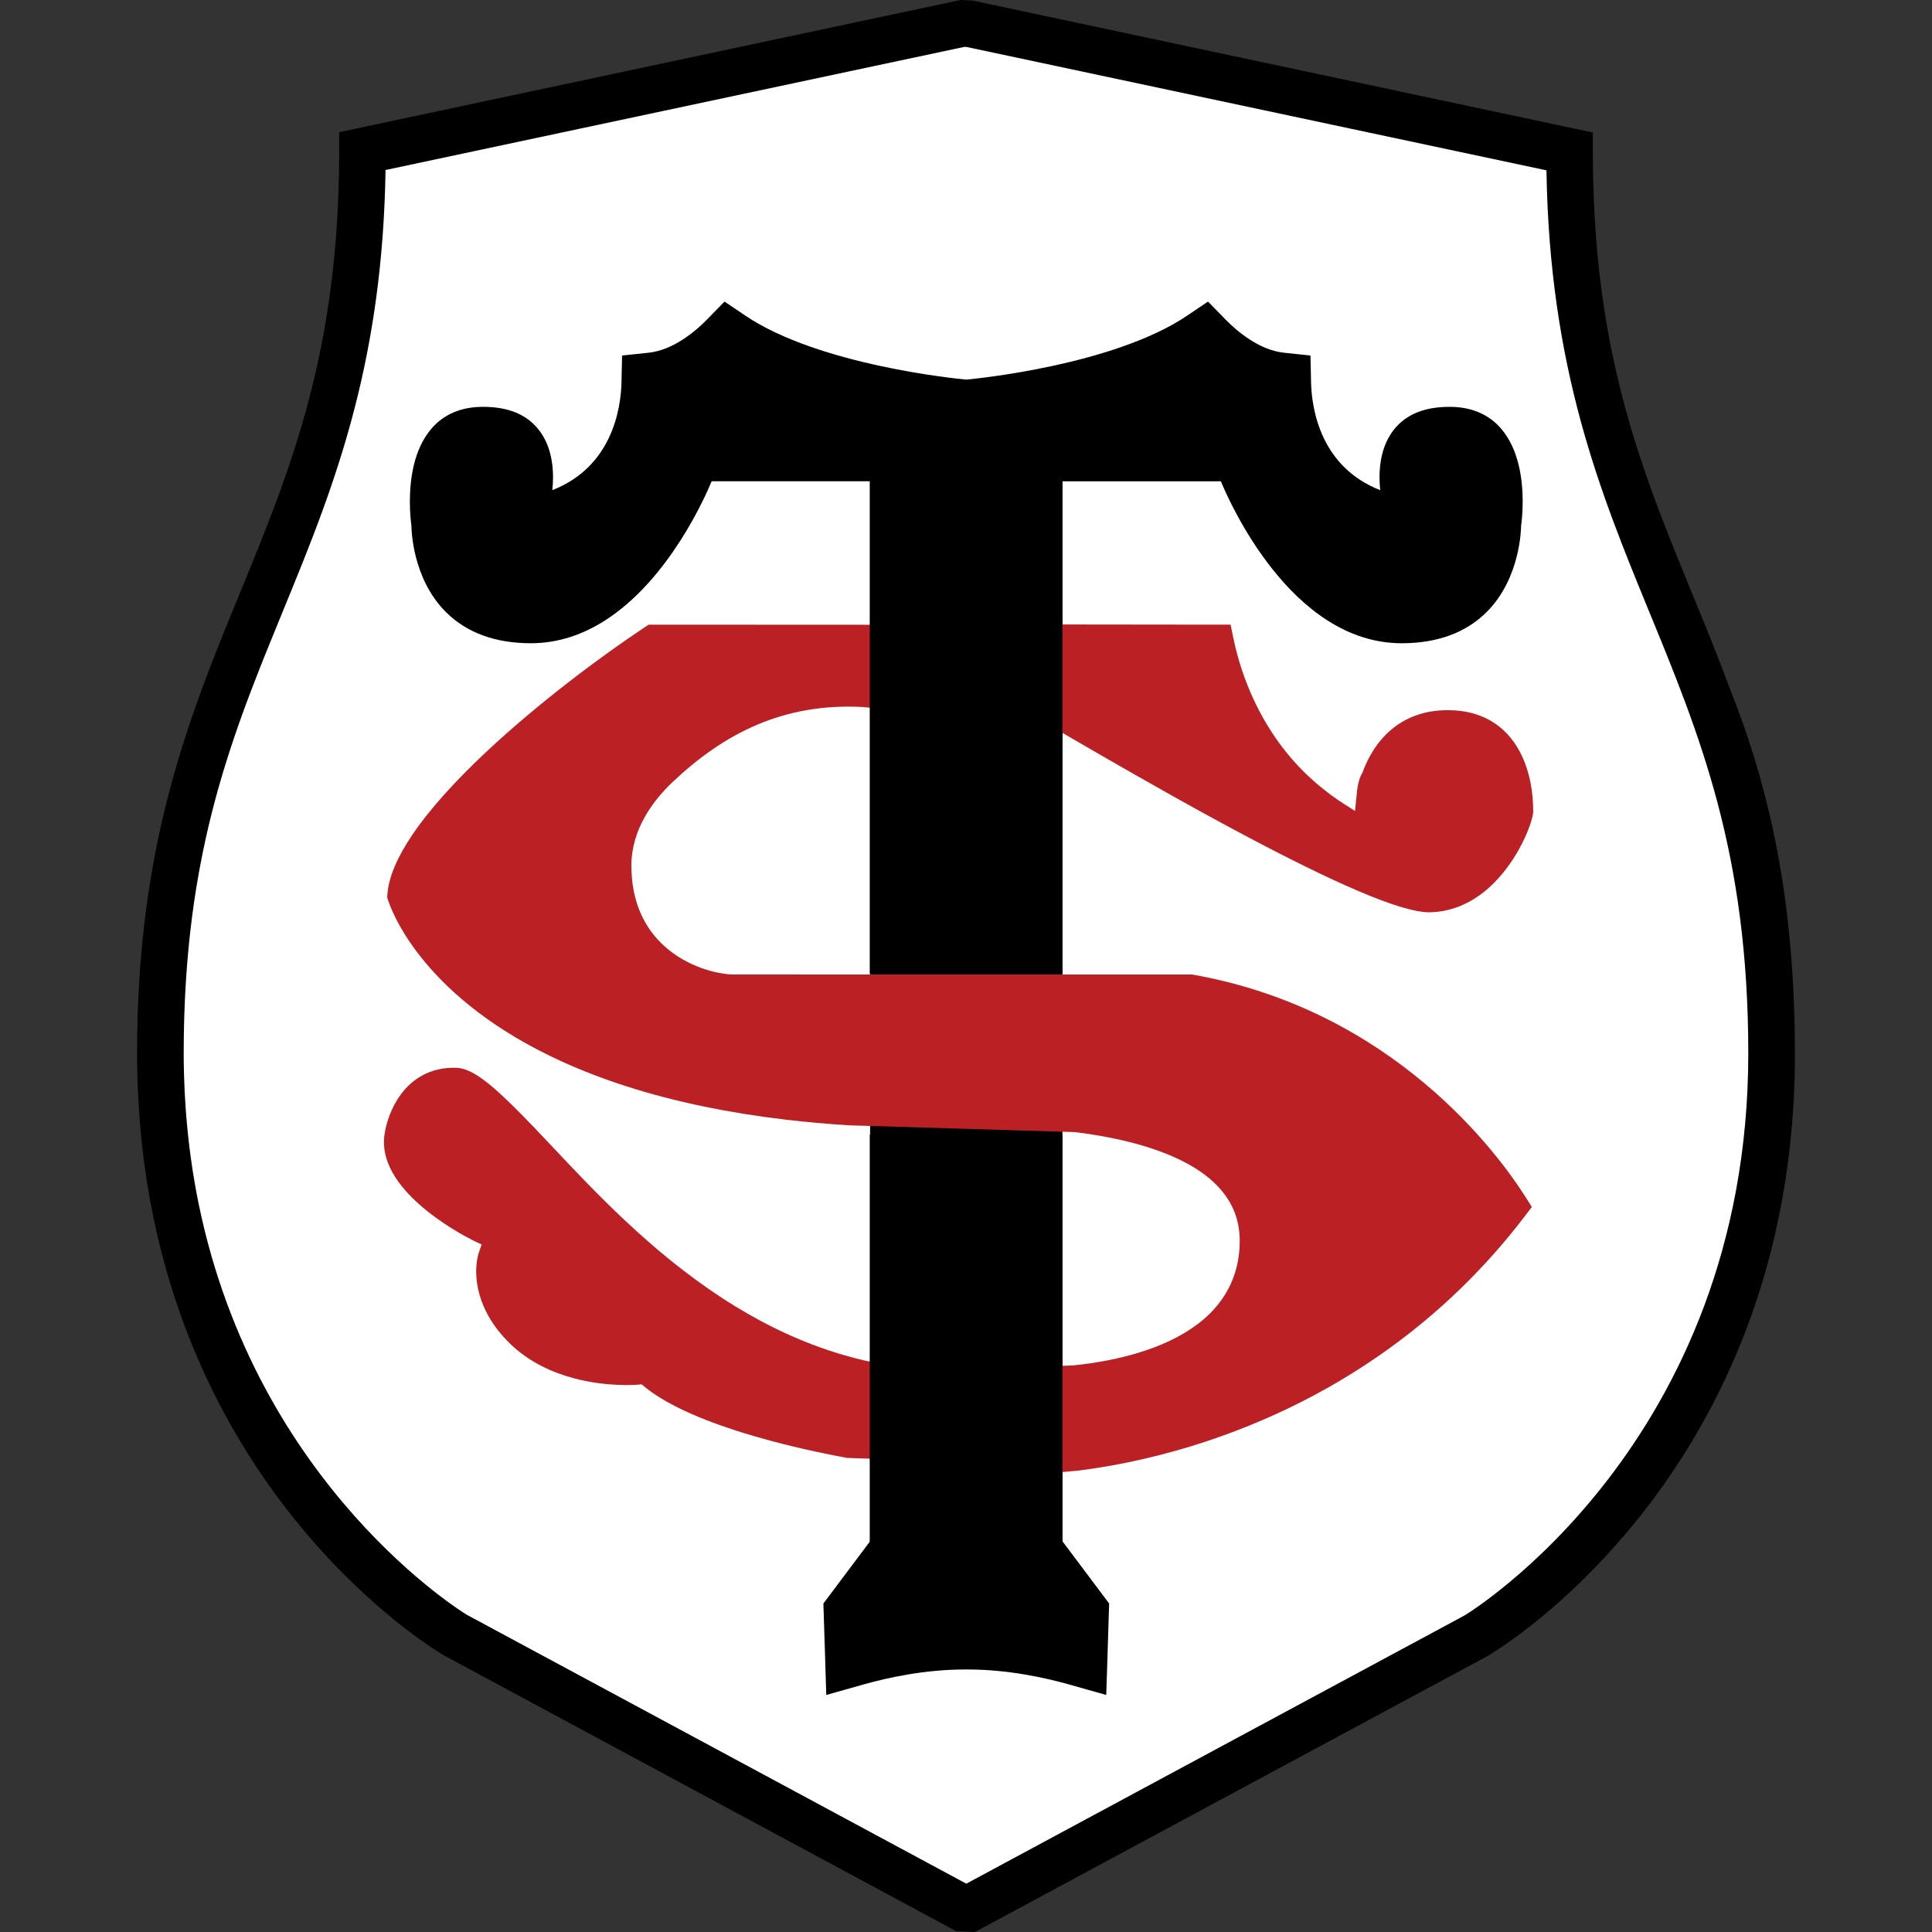 <?xml version="1.0" encoding="utf-8"?>
<!-- Generator: Adobe Illustrator 15.1.0, SVG Export Plug-In  -->
<!DOCTYPE svg PUBLIC "-//W3C//DTD SVG 1.1//EN" "http://www.w3.org/Graphics/SVG/1.1/DTD/svg11.dtd">
<svg version="1.1"
	 xmlns="http://www.w3.org/2000/svg" xmlns:xlink="http://www.w3.org/1999/xlink" xmlns:a="http://ns.adobe.com/AdobeSVGViewerExtensions/3.0/"
	 x="0px" y="0px" width="1000px" height="1000px" viewBox="-70.943 0 1000 1000"
	 overflow="visible" enable-background="new -70.943 0 1000 1000" xml:space="preserve">
<rect x="-70.943" y="0" width="1000" height="1000" fill="#333333" stroke="none"/>
<defs>
</defs>
<path fill="#FFFFFF" d="M692.877,840.159c0.374-0.207-228.214,122.851-261.19,140.611L169.763,839.767
	c-1.09-0.655-148.489-89.946-148.489-294.664c0-104.954,25.31-166.573,52.091-231.831c25.691-62.568,52.137-127.32,53.761-231.167
	l303.533-64.576l1.177,0.055l304.077,64.696c1.622,103.835,28.086,168.599,53.76,231.172
	c26.797,65.246,52.091,126.875,52.091,231.815C841.764,749.994,694.365,839.275,692.877,840.159z"/>
<path d="M857.986,532.881c-0.046-2.208-0.095-4.373-0.158-6.547c-0.016-0.783-0.05-1.56-0.08-2.339
	c-1.092-35.134-4.899-65.739-10.718-93.243c-5.814-27.51-13.636-51.919-22.747-74.666c-6.22-16.864-12.825-32.957-19.381-48.916
	c-18.625-45.371-36.521-88.976-45.47-147.013c-3.748-24.332-5.929-51.2-5.929-81.8v-9.775l-9.564-2.032L433.413,0.494l-0.963-0.215
	l-1.001-0.041l-3.687-0.162L426.213,0l-1.506,0.318L114.181,66.387l-9.564,2.03v9.774c0,51.612-6.197,92.61-15.689,128.721
	c-9.555,36.365-22.444,67.776-35.708,100.086c-4.749,11.557-9.524,23.194-14.162,35.132l-0.238,0.62
	c-0.447,1.138-0.876,2.289-1.322,3.429c-0.318,0.853-0.652,1.7-0.969,2.551c-0.383,1.014-0.764,2.029-1.146,3.048
	c-0.374,0.989-0.749,1.984-1.115,2.983c-0.366,0.966-0.715,1.941-1.081,2.912c-0.382,1.053-0.764,2.111-1.146,3.169
	c-0.35,0.952-0.685,1.906-1.026,2.865c-0.398,1.109-0.788,2.224-1.186,3.342c-0.317,0.914-0.636,1.829-0.955,2.751
	c-0.413,1.186-0.819,2.38-1.224,3.574c-0.294,0.883-0.59,1.761-0.892,2.645c-0.421,1.273-0.843,2.559-1.256,3.842
	c-0.271,0.82-0.542,1.639-0.813,2.464c-0.46,1.466-0.93,2.952-1.399,4.435c-0.199,0.655-0.406,1.305-0.605,1.965
	c-1.337,4.328-2.633,8.72-3.882,13.188c-0.175,0.613-0.343,1.236-0.509,1.854c-0.447,1.615-0.892,3.234-1.322,4.868
	c-0.223,0.805-0.43,1.616-0.636,2.423c-0.383,1.477-0.764,2.953-1.139,4.444c-0.223,0.883-0.438,1.771-0.651,2.657
	c-0.358,1.444-0.709,2.893-1.042,4.353c-0.223,0.922-0.43,1.849-0.653,2.776c-0.326,1.452-0.653,2.912-0.971,4.376
	c-0.206,0.951-0.421,1.901-0.62,2.86c-0.318,1.488-0.628,2.988-0.939,4.492c-0.19,0.946-0.381,1.891-0.571,2.84
	c-0.304,1.584-0.606,3.191-0.908,4.798c-0.167,0.888-0.333,1.767-0.501,2.662c-0.327,1.798-0.636,3.62-0.947,5.446
	c-0.119,0.728-0.254,1.439-0.366,2.171c-0.851,5.141-1.631,10.392-2.339,15.758c-0.103,0.784-0.199,1.587-0.303,2.384
	c-0.238,1.889-0.477,3.783-0.7,5.705c-0.111,1.018-0.222,2.052-0.333,3.078c-0.191,1.723-0.383,3.449-0.557,5.196
	c-0.111,1.125-0.215,2.264-0.319,3.401c-0.158,1.683-0.318,3.376-0.461,5.084c-0.095,1.185-0.19,2.378-0.287,3.575
	c-0.126,1.695-0.255,3.406-0.365,5.129c-0.08,1.217-0.16,2.438-0.238,3.671c-0.111,1.747-0.208,3.51-0.294,5.28
	c-0.072,1.225-0.136,2.449-0.184,3.691c-0.096,1.849-0.16,3.728-0.231,5.605c-0.04,1.182-0.087,2.354-0.119,3.548
	c-0.065,2.084-0.112,4.196-0.159,6.316c-0.017,1.016-0.049,2.019-0.064,3.043C0.024,538.558,0,541.745,0,544.978
	c0,3.656,0.055,7.266,0.136,10.852c0.032,1.214,0.079,2.396,0.119,3.604c0.071,2.354,0.158,4.701,0.27,7.025
	c0.071,1.423,0.152,2.839,0.231,4.251c0.126,2.069,0.255,4.131,0.398,6.171c0.112,1.491,0.223,2.974,0.35,4.449
	c0.16,1.944,0.333,3.879,0.509,5.8c0.143,1.488,0.294,2.976,0.445,4.451c0.208,1.899,0.431,3.781,0.662,5.66
	c0.166,1.436,0.342,2.881,0.532,4.308c0.254,2.001,0.549,3.977,0.843,5.952c0.175,1.251,0.351,2.51,0.542,3.75
	c0.486,3.105,1.003,6.176,1.544,9.216c0.19,1.013,0.398,2.009,0.588,3.021c0.398,2.122,0.796,4.238,1.226,6.327
	c0.062,0.299,0.111,0.601,0.173,0.894l0.017-0.003c8.059,38.758,21.116,72.065,36.265,100.27
	c45.511,84.727,109.862,123.451,114.03,125.885c0.167,0.094,51.184,27.562,108.198,58.255
	c72.37,38.963,154.409,83.128,154.409,83.128l2.428,1.314l2.759,0.128l3.674,0.162l3.336,0.152l2.936-1.576l129.87-69.919
	l132.37-71.264c4.735-2.762,78.623-47.211,124.071-145.444c20.479-44.263,35.183-99.44,35.183-166.649
	C858.114,540.988,858.065,536.911,857.986,532.881z M687.022,836.202c0.366-0.204-225.246,121.249-257.802,138.791L170.702,835.821
	c-0.922-0.559-108.492-65.718-138.726-212.263c-0.59-2.823-1.139-5.675-1.655-8.557c-0.191-1.027-0.366-2.082-0.542-3.122
	c-0.327-1.881-0.652-3.766-0.947-5.668c-0.198-1.229-0.374-2.473-0.549-3.714c-0.262-1.76-0.509-3.522-0.747-5.304
	c-0.175-1.302-0.335-2.616-0.494-3.924c-0.215-1.763-0.422-3.531-0.613-5.312c-0.143-1.336-0.279-2.677-0.406-4.022
	c-0.183-1.811-0.341-3.634-0.494-5.464c-0.111-1.332-0.223-2.665-0.317-4.01c-0.143-1.918-0.254-3.854-0.366-5.794
	c-0.081-1.283-0.16-2.564-0.223-3.857c-0.104-2.155-0.175-4.336-0.247-6.516c-0.032-1.106-0.088-2.202-0.111-3.312
	c-0.081-3.306-0.128-6.638-0.128-10.007c0-3.083,0.024-6.126,0.072-9.137c0.017-0.969,0.04-1.92,0.064-2.881
	c0.032-2.024,0.079-4.05,0.136-6.037c0.031-1.125,0.072-2.231,0.111-3.35c0.071-1.802,0.134-3.6,0.215-5.378
	c0.047-1.158,0.102-2.304,0.159-3.457c0.096-1.699,0.183-3.395,0.287-5.073c0.064-1.152,0.143-2.299,0.215-3.444
	c0.104-1.655,0.23-3.302,0.349-4.933c0.088-1.113,0.168-2.223,0.264-3.325c0.126-1.664,0.277-3.31,0.428-4.949
	c0.096-1.03,0.183-2.069,0.286-3.092c0.176-1.746,0.351-3.473,0.542-5.194c0.096-0.884,0.183-1.779,0.287-2.654
	c0.23-2.057,0.478-4.086,0.732-6.106c0.064-0.521,0.128-1.046,0.19-1.564c0.334-2.569,0.685-5.111,1.058-7.626
	c0.04-0.297,0.089-0.583,0.136-0.878c0.319-2.185,0.653-4.353,1.003-6.496c0.119-0.717,0.238-1.417,0.366-2.125
	c0.287-1.713,0.572-3.424,0.875-5.112c0.143-0.818,0.301-1.627,0.445-2.438c0.294-1.562,0.589-3.123,0.89-4.667
	c0.16-0.843,0.327-1.678,0.494-2.514c0.302-1.508,0.613-3.008,0.932-4.494c0.174-0.828,0.349-1.648,0.524-2.467
	c0.326-1.503,0.66-2.996,0.994-4.479c0.175-0.764,0.351-1.535,0.534-2.299c0.366-1.564,0.739-3.114,1.114-4.659
	c0.167-0.661,0.327-1.325,0.485-1.985c0.43-1.73,0.875-3.441,1.32-5.147c0.111-0.462,0.239-0.927,0.351-1.389
	c1.169-4.407,2.386-8.744,3.644-13.021l0.191-0.66c0.556-1.878,1.122-3.748,1.696-5.598c0.158-0.513,0.318-1.021,0.485-1.535
	c0.477-1.556,0.971-3.103,1.463-4.638c0.192-0.621,0.397-1.233,0.598-1.851c0.469-1.437,0.939-2.868,1.416-4.292
	c0.215-0.64,0.429-1.28,0.644-1.917c0.477-1.399,0.956-2.792,1.433-4.185c0.223-0.633,0.438-1.266,0.653-1.894
	c0.5-1.407,1.001-2.813,1.495-4.212c0.215-0.593,0.43-1.187,0.636-1.775c0.526-1.463,1.068-2.92,1.592-4.375
	c0.191-0.517,0.381-1.034,0.573-1.552c0.621-1.674,1.249-3.345,1.877-5.012l0.319-0.833c1.488-3.926,3.008-7.832,4.536-11.723
	c0.254-0.65,0.509-1.293,0.771-1.942c0.485-1.233,0.979-2.462,1.464-3.691c0.391-0.967,0.779-1.938,1.169-2.905
	c2.929-7.279,5.903-14.54,8.896-21.847c13.461-32.773,27.13-66.15,37.235-105.576c8.935-34.877,15.085-74.488,15.833-122.595
	l299.603-63.738l1.146,0.05L729.5,88.163c1.598,102.494,27.712,166.416,53.06,228.168c26.439,64.406,51.407,125.233,51.407,228.816
	C833.967,747.211,688.486,835.336,687.022,836.202z"/>
<path d="M717.191,259.582c-0.016-11.022-1.799-26.82-11.218-37.772c-6.422-7.46-15.515-11.243-26.607-11.223
	c-6.438,0-12.035,0.93-16.835,2.873c-4.796,1.938-8.785,4.9-11.925,8.847c-6.087,7.661-7.52,17.213-7.52,24.712
	c0,2.51,0.158,4.769,0.374,6.694c-15.301-6.002-24.062-16.258-29.144-26.804c-5.331-11.06-6.525-22.433-6.669-29.177l-0.144-7.085
	l-0.158-6.627l-6.571-0.692l-7.05-0.752c-12.938-1.325-24.616-11.31-30.315-17.185l-4.702-4.81l-4.382-4.487l-5.211,3.505
	l-5.562,3.758c-18.984,12.826-46.61,21.076-69.952,26.094c-23.027,4.952-41.884,6.803-44.406,7.033
	c-2.491-0.23-21.348-2.077-44.363-7.03c-23.36-5.012-50.992-13.263-69.992-26.088l-5.571-3.764l-5.202-3.512l-4.385,4.491
	l-4.687,4.81c-5.711,5.875-17.393,15.86-30.312,17.185l-7.05,0.752l-6.596,0.692l-0.143,6.624l-0.153,7.088
	c-0.143,6.744-1.335,18.117-6.668,29.177c-5.089,10.545-13.844,20.802-29.151,26.804c0.215-1.933,0.382-4.195,0.382-6.709
	c0-7.507-1.433-17.047-7.511-24.697c-6.309-7.928-15.913-11.744-28.754-11.72c-11.099-0.02-20.193,3.763-26.621,11.223
	c-9.42,10.952-11.203,26.765-11.22,37.785c0,6.266,0.598,10.988,0.805,12.439c0.008,1.193,0.151,7.845,2.354,16.414
	c2.259,8.76,6.684,19.521,15.427,28.284c10.758,10.792,25.699,16.22,44.07,16.208c14.402,0,27.234-4.679,38.388-11.808
	c16.74-10.705,29.757-26.901,39.051-41.424c8.672-13.578,14.082-25.708,16.119-30.6h82.006v240.619v15.996h3.924l-0.04,3.02
	l-0.019,1.409l0.183,0.011v71.155l-2.497-0.109l-1.552-0.061v19.929v196.672l-0.5,0.677l-20.399,27.185l-1.696,2.259l-1.274,1.705
	l-0.308,0.418l0.08,2.634l0.094,2.82l0.701,21.955l0.317,10.294l0.302,9.617l9.261-2.613l9.897-2.793
	c12.605-3.559,31.971-7.794,52.623-7.787h1.345c20.665-0.007,40.045,4.229,52.632,7.787l9.897,2.793l9.252,2.609l0.32-9.61
	l0.325-10.297l0.684-21.955l0.095-2.82l0.073-2.106l0.024-0.527l-1.592-2.123l-1.701-2.266c0,0.007-17.354-23.132-20.902-27.857
	V601.641v-17.344l-8.02-0.338v-76.536v-1.7h8.02V264.722v-15.613h81.996c2.763,6.627,11.722,26.594,26.672,45.43
	c7.852,9.893,17.354,19.465,28.507,26.598c11.154,7.129,23.997,11.804,38.396,11.804c18.372,0.012,33.307-5.416,44.064-16.208
	c8.83-8.847,13.255-19.759,15.49-28.579c2.171-8.573,2.283-15.148,2.29-16.119C716.602,270.555,717.191,265.836,717.191,259.582z"/>
<path fill="#BB2025" d="M678.38,367.585c-12.745,0-22.391,4.209-29.534,10.353c-7.145,6.146-11.792,14.225-14.585,21.974
	c-1.917,3.131-2.729,7.391-3.181,13.324c0,0.027-0.295,2.947-0.661,6.511l-5.507-3.488c-2.26-1.437-4.406-2.932-6.507-4.452
	c-0.702-0.514-1.376-1.043-2.07-1.563c-1.385-1.055-2.735-2.121-4.056-3.208c-0.692-0.579-1.385-1.16-2.07-1.746
	c-1.351-1.174-2.656-2.367-3.937-3.572c-0.485-0.462-1.003-0.919-1.488-1.389c-5.793-5.664-10.758-11.628-14.99-17.658
	c-13.67-19.486-19.78-39.688-22.47-52.915l-1.312-6.437h-6.564l-82.42-0.095l-7.224-0.076l-1.01,50.305l4.041,2.338
	c15.014,8.701,37.761,21.983,62.664,35.927c1.25,0.7,2.516,1.405,3.771,2.109c0.303,0.167,0.589,0.334,0.891,0.497
	c2.116,1.182,4.257,2.366,6.397,3.547c0.54,0.307,1.098,0.61,1.638,0.912c1.933,1.061,3.869,2.128,5.808,3.189
	c0.303,0.163,0.598,0.326,0.9,0.489c2.18,1.194,4.369,2.383,6.55,3.569c0.54,0.29,1.063,0.574,1.598,0.863
	c1.908,1.031,3.817,2.062,5.729,3.083c0.357,0.188,0.708,0.378,1.059,0.565c2.196,1.174,4.375,2.336,6.571,3.488
	c0.5,0.271,1.004,0.534,1.513,0.8c1.844,0.975,3.692,1.937,5.522,2.896c0.43,0.223,0.865,0.45,1.295,0.672
	c2.142,1.114,4.272,2.212,6.389,3.294c0.509,0.258,1.012,0.512,1.513,0.767c1.735,0.884,3.445,1.75,5.156,2.606
	c0.524,0.266,1.049,0.533,1.573,0.792c2.036,1.018,4.052,2.017,6.05,2.996c0.509,0.25,1.009,0.493,1.509,0.735
	c1.642,0.801,3.263,1.584,4.87,2.351c0.524,0.251,1.042,0.501,1.561,0.751c1.939,0.919,3.852,1.819,5.735,2.694
	c0.47,0.215,0.931,0.422,1.399,0.64c1.522,0.697,3.025,1.381,4.505,2.042c0.523,0.238,1.058,0.473,1.576,0.703
	c1.805,0.805,3.586,1.579,5.32,2.323c0.399,0.167,0.771,0.323,1.162,0.486c1.424,0.604,2.827,1.185,4.202,1.746
	c0.493,0.199,0.988,0.402,1.463,0.593c1.646,0.661,3.264,1.293,4.821,1.882c0.311,0.116,0.606,0.223,0.908,0.333
	c1.32,0.49,2.592,0.947,3.843,1.384c0.438,0.153,0.866,0.304,1.289,0.447c1.455,0.493,2.879,0.962,4.242,1.375l0.579,0.168
	c1.187,0.358,2.333,0.677,3.445,0.962c0.351,0.096,0.708,0.187,1.058,0.271c1.232,0.307,2.434,0.581,3.556,0.792l0.271,0.044
	c1.043,0.19,2.021,0.329,2.942,0.433l0.79,0.08c0.979,0.088,1.918,0.14,2.76,0.12c12.429-0.311,22.589-5.638,30.584-12.807
	c6.619-5.943,11.761-13.151,15.469-19.818c4.573-8.234,6.977-15.643,7.317-18.824l0.04-0.438v-0.435
	c0-9.75-1.727-19.763-5.727-28.383C710.541,377.782,698.429,367.585,678.38,367.585z"/>
<path fill="#BB2025" d="M215.092,593.67c-6.254-6.656-11.784-12.462-16.718-17.45c-15.546-15.729-25.189-23.312-33.162-23.537
	c-13.677-0.379-22.866,5.903-28.714,13.841c-4.989,6.757-7.558,14.721-8.425,20.792c-1.011,6.931,0.764,13.518,4.136,19.572
	c3.374,6.059,8.355,11.581,13.717,16.375c2.912,2.601,5.953,4.992,8.912,7.136c10.439,7.567,19.979,12.086,20.194,12.19
	c1.082,0.497,2.227,1.034,3.325,1.546c-0.684,1.981-1.257,3.628-1.257,3.628c-2.316,6.636-2.984,19.372,4.615,33.109
	c2.704,4.879,6.452,9.889,11.544,14.794c9.858,9.486,21.823,14.798,32.852,17.734c17.313,4.604,32.334,3.388,33.337,3.294
	c0.024,0,0.796-0.073,1.711-0.166l1.296,1.068c4.775,3.954,10.743,7.598,17.423,10.939c9.057,4.52,19.448,8.481,29.98,11.887
	c6.111,1.973,12.27,3.76,18.252,5.363c15.643,4.189,30.09,7.12,39.305,8.815l17.377,0.628v-49.799
	c-4.528,0-14.115-2.705-14.115-2.705c-11.989-3.147-23.424-7.334-34.316-12.304c-9.318-4.245-18.228-9.062-26.741-14.273
	c-9.572-5.86-18.649-12.225-27.227-18.856c-10.806-8.34-20.829-17.097-30.089-25.803C238.15,618.186,225.761,605.014,215.092,593.67
	z"/>
<path fill="#BB2025" d="M546.837,504.531l-0.692-0.131h-0.716h-59.863l-116.703-0.009l-61.359-0.01
	c-10.041-0.633-25.445-5.213-36.822-16.832c-8.553-8.741-14.822-21.463-14.822-39.479c0-19.079,11.574-34.046,21.283-43.239
	c26.599-25.178,57.444-41.134,98.712-38.875l8.937,0.954v-43.537h-8.324l-109.256-0.051h-2.434l-2.021,1.345
	c-22.406,14.871-54.987,39.106-82.324,64.788c-15.188,14.266-28.745,28.978-38.054,42.785c-7.448,11.057-12.174,21.526-12.81,30.724
	l-0.111,1.575l0.493,1.493l0.247,0.712l0.047,0.144c0.088,0.254,0.199,0.537,0.311,0.843l0.032,0.084
	c0.262,0.708,0.588,1.547,0.994,2.497l0.024,0.057c0.206,0.473,0.42,0.974,0.66,1.503l0.008,0.024
	c0.486,1.078,1.05,2.271,1.71,3.567l0.04,0.083c0.319,0.63,0.66,1.283,1.019,1.958l0.032,0.052c0.749,1.384,1.575,2.86,2.514,4.416
	l0.104,0.18c0.454,0.744,0.915,1.503,1.409,2.282l0.062,0.101c1.035,1.619,2.165,3.313,3.414,5.068l0.231,0.329
	c0.572,0.808,1.177,1.624,1.797,2.455l0.151,0.204c1.345,1.797,2.818,3.647,4.4,5.549l0.398,0.473
	c0.708,0.836,1.432,1.684,2.195,2.539l0.279,0.322c0.875,0.986,1.774,1.978,2.714,2.979l0.079,0.088
	c0.875,0.923,1.765,1.85,2.689,2.784l0.62,0.625c0.835,0.835,1.687,1.678,2.577,2.526l0.479,0.465
	c1.049,1.006,2.14,2.015,3.262,3.027l0.366,0.322c0.979,0.88,1.982,1.76,3.008,2.642c0.301,0.255,0.605,0.51,0.907,0.765
	c0.962,0.818,1.949,1.639,2.959,2.457l0.717,0.582c1.249,0.998,2.529,2.001,3.842,3.003l0.741,0.553
	c1.082,0.809,2.18,1.619,3.31,2.431c0.398,0.294,0.811,0.59,1.224,0.884c1.098,0.776,2.212,1.548,3.359,2.325
	c0.334,0.229,0.668,0.458,1.002,0.689c1.456,0.97,2.944,1.942,4.457,2.909c0.381,0.244,0.786,0.481,1.177,0.726
	c1.169,0.738,2.355,1.47,3.58,2.198c0.542,0.329,1.09,0.653,1.639,0.979c1.218,0.716,2.452,1.423,3.708,2.134
	c0.462,0.259,0.915,0.521,1.385,0.783c1.656,0.921,3.357,1.837,5.084,2.741c0.549,0.296,1.122,0.58,1.678,0.863
	c1.258,0.649,2.531,1.293,3.834,1.939c0.701,0.345,1.409,0.695,2.118,1.037c1.32,0.641,2.672,1.271,4.025,1.899
	c0.477,0.217,0.939,0.445,1.416,0.665l0.008-0.007c19.954,9.084,44.183,17.21,73.565,23.281c13.118,2.714,27.272,5.01,42.524,6.8
	c10.258,1.202,21.006,2.174,32.279,2.888c0.079,0.003,10.352,0.306,24.778,0.737c10.208,0.312,22.509,0.684,34.746,1.05
	c9.84,0.292,19.652,0.588,28.291,0.848c16.739,0.499,29.153,0.875,29.153,0.875c9.928,1.204,19.143,2.86,27.544,4.939
	c7.935,1.961,15.147,4.296,21.561,6.988c9.453,3.965,17.18,8.693,22.915,14.115c9.007,8.514,13.383,18.391,13.383,30.215
	c0,6.034-0.86,11.713-2.576,17.015c-2.516,7.742-6.843,14.676-12.953,20.729c-7.657,7.571-17.506,13.066-27.721,17.049
	c-1.583,0.612-3.184,1.198-4.775,1.74c-14.001,4.8-28.181,6.962-37.944,7.94c0,0-10.938,0.744-15.456-0.253v56.334l17.23-1.537
	c14.091-1.704,35.121-5.317,59.792-12.922c30.608-9.44,66.827-25.031,102.329-50.776c24.296-17.608,48.27-39.975,69.895-68.378
	l3.381-4.452l-2.991-4.727c-7.064-11.199-24.156-35.435-52.446-59.182C638.201,537.052,598.714,513.787,546.837,504.531z"/>
<rect x="379.246" y="232.67" width="99.701" height="271.379"/>
<rect x="379.246" y="587.337" width="99.701" height="215.824"/>
</svg>
